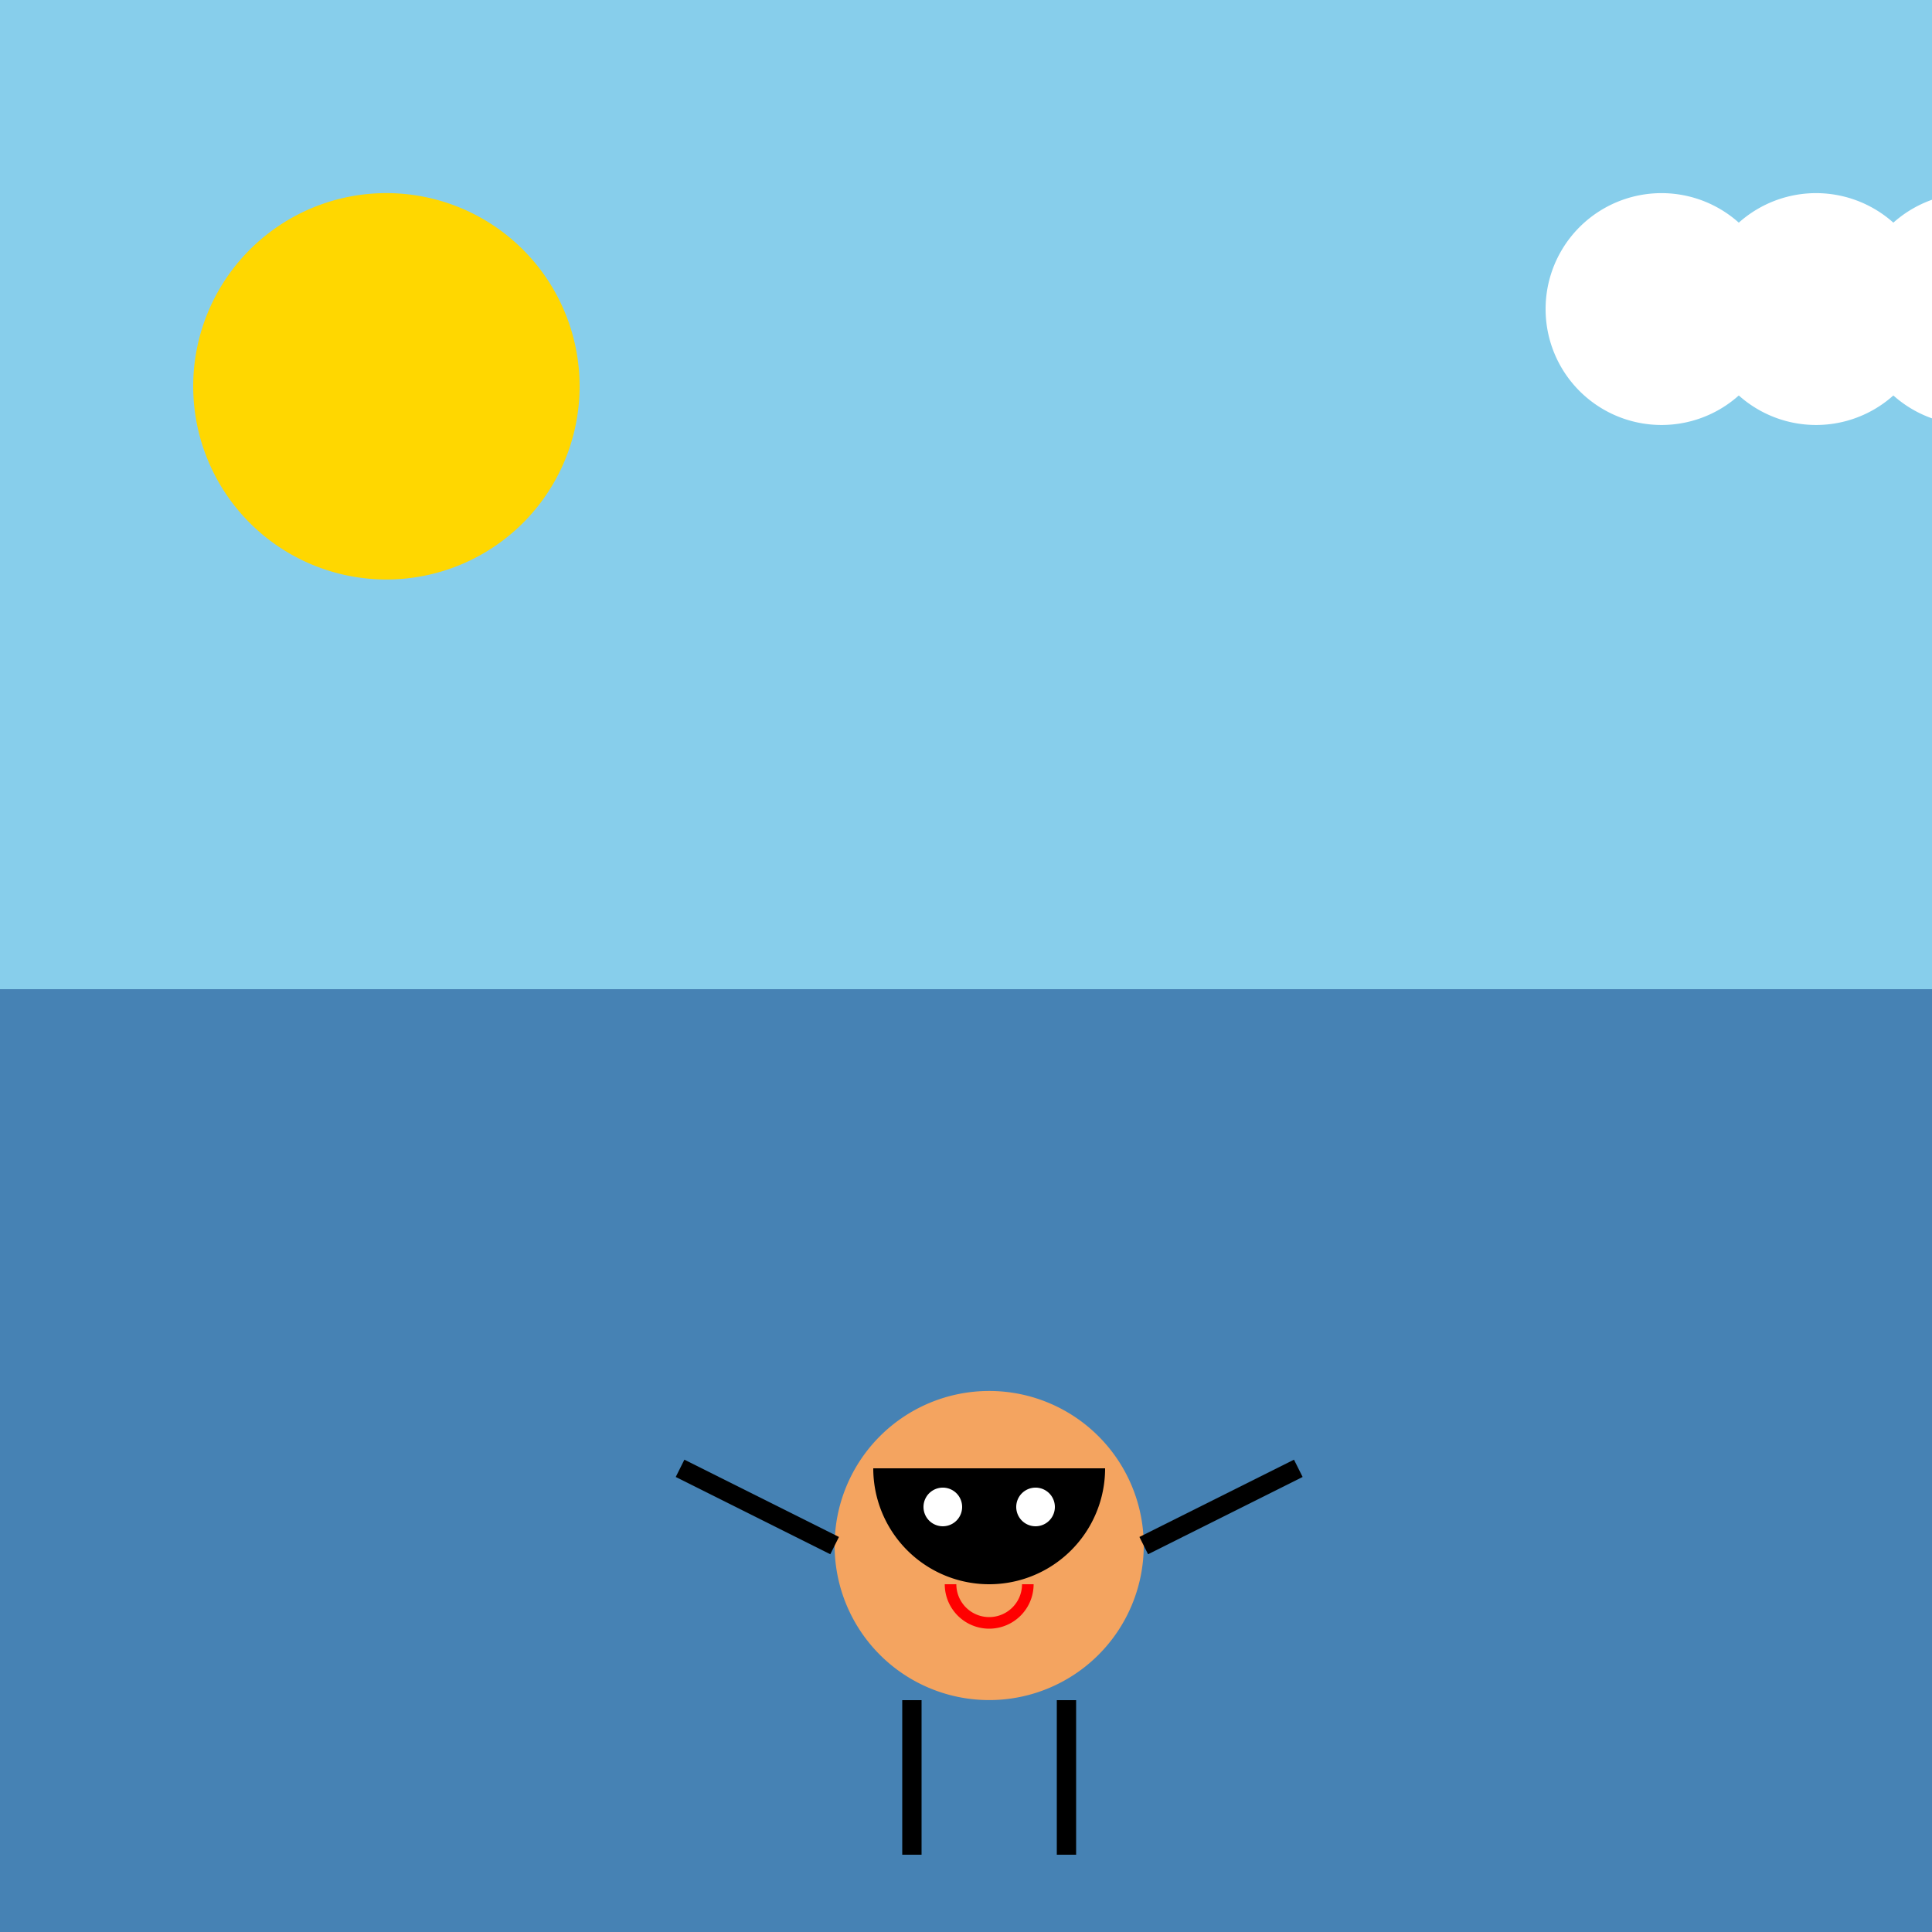 <!--

Generated by DrawGPT.
Free, open source, AI generated images in SVG, PNG, and HTML Canvas format.
https://drawgpt.ai

Created: 2023-11-25T00:24:41.973Z
Link: https://drawgpt.ai/prompt/125232/

-->
<svg xmlns="http://www.w3.org/2000/svg" xmlns:xlink="http://www.w3.org/1999/xlink" width="500" height="500"><defs/><g><rect fill="#87CEEB" stroke="none" x="0" y="0" width="512" height="512"/><rect fill="#4682B4" stroke="none" x="0" y="256" width="512" height="256"/><path fill="#F4A460" stroke="none" paint-order="stroke fill markers" d=" M 296 400 A 40 40 0 1 1 296 399.96"/><path fill="#000000" stroke="none" paint-order="stroke fill markers" d=" M 286 380 A 30 30 0 0 1 226 380"/><path fill="#FFFFFF" stroke="none" paint-order="stroke fill markers" d=" M 249 390 A 5 5 0 1 1 249 389.995"/><path fill="#FFFFFF" stroke="none" paint-order="stroke fill markers" d=" M 273 390 A 5 5 0 1 1 273 389.995"/><path fill="none" stroke="#FF0000" paint-order="fill stroke markers" d=" M 266 410 A 10 10 0 0 1 246 410" stroke-miterlimit="10" stroke-width="3" stroke-dasharray=""/><path fill="none" stroke="#000000" paint-order="fill stroke markers" d=" M 216 400 L 176 380" stroke-miterlimit="10" stroke-width="5" stroke-dasharray=""/><path fill="none" stroke="#000000" paint-order="fill stroke markers" d=" M 296 400 L 336 380" stroke-miterlimit="10" stroke-width="5" stroke-dasharray=""/><path fill="none" stroke="#000000" paint-order="fill stroke markers" d=" M 236 440 L 236 480" stroke-miterlimit="10" stroke-width="5" stroke-dasharray=""/><path fill="none" stroke="#000000" paint-order="fill stroke markers" d=" M 276 440 L 276 480" stroke-miterlimit="10" stroke-width="5" stroke-dasharray=""/><path fill="#FFD700" stroke="none" paint-order="stroke fill markers" d=" M 150 100 A 50 50 0 1 1 150 99.95"/><path fill="#FFFFFF" stroke="none" paint-order="stroke fill markers" d=" M 460 80 A 30 30 0 1 1 460 79.97"/><path fill="#FFFFFF" stroke="none" paint-order="stroke fill markers" d=" M 500 80 A 30 30 0 1 1 500 79.97"/><path fill="#FFFFFF" stroke="none" paint-order="stroke fill markers" d=" M 540 80 A 30 30 0 1 1 540 79.97"/></g></svg>